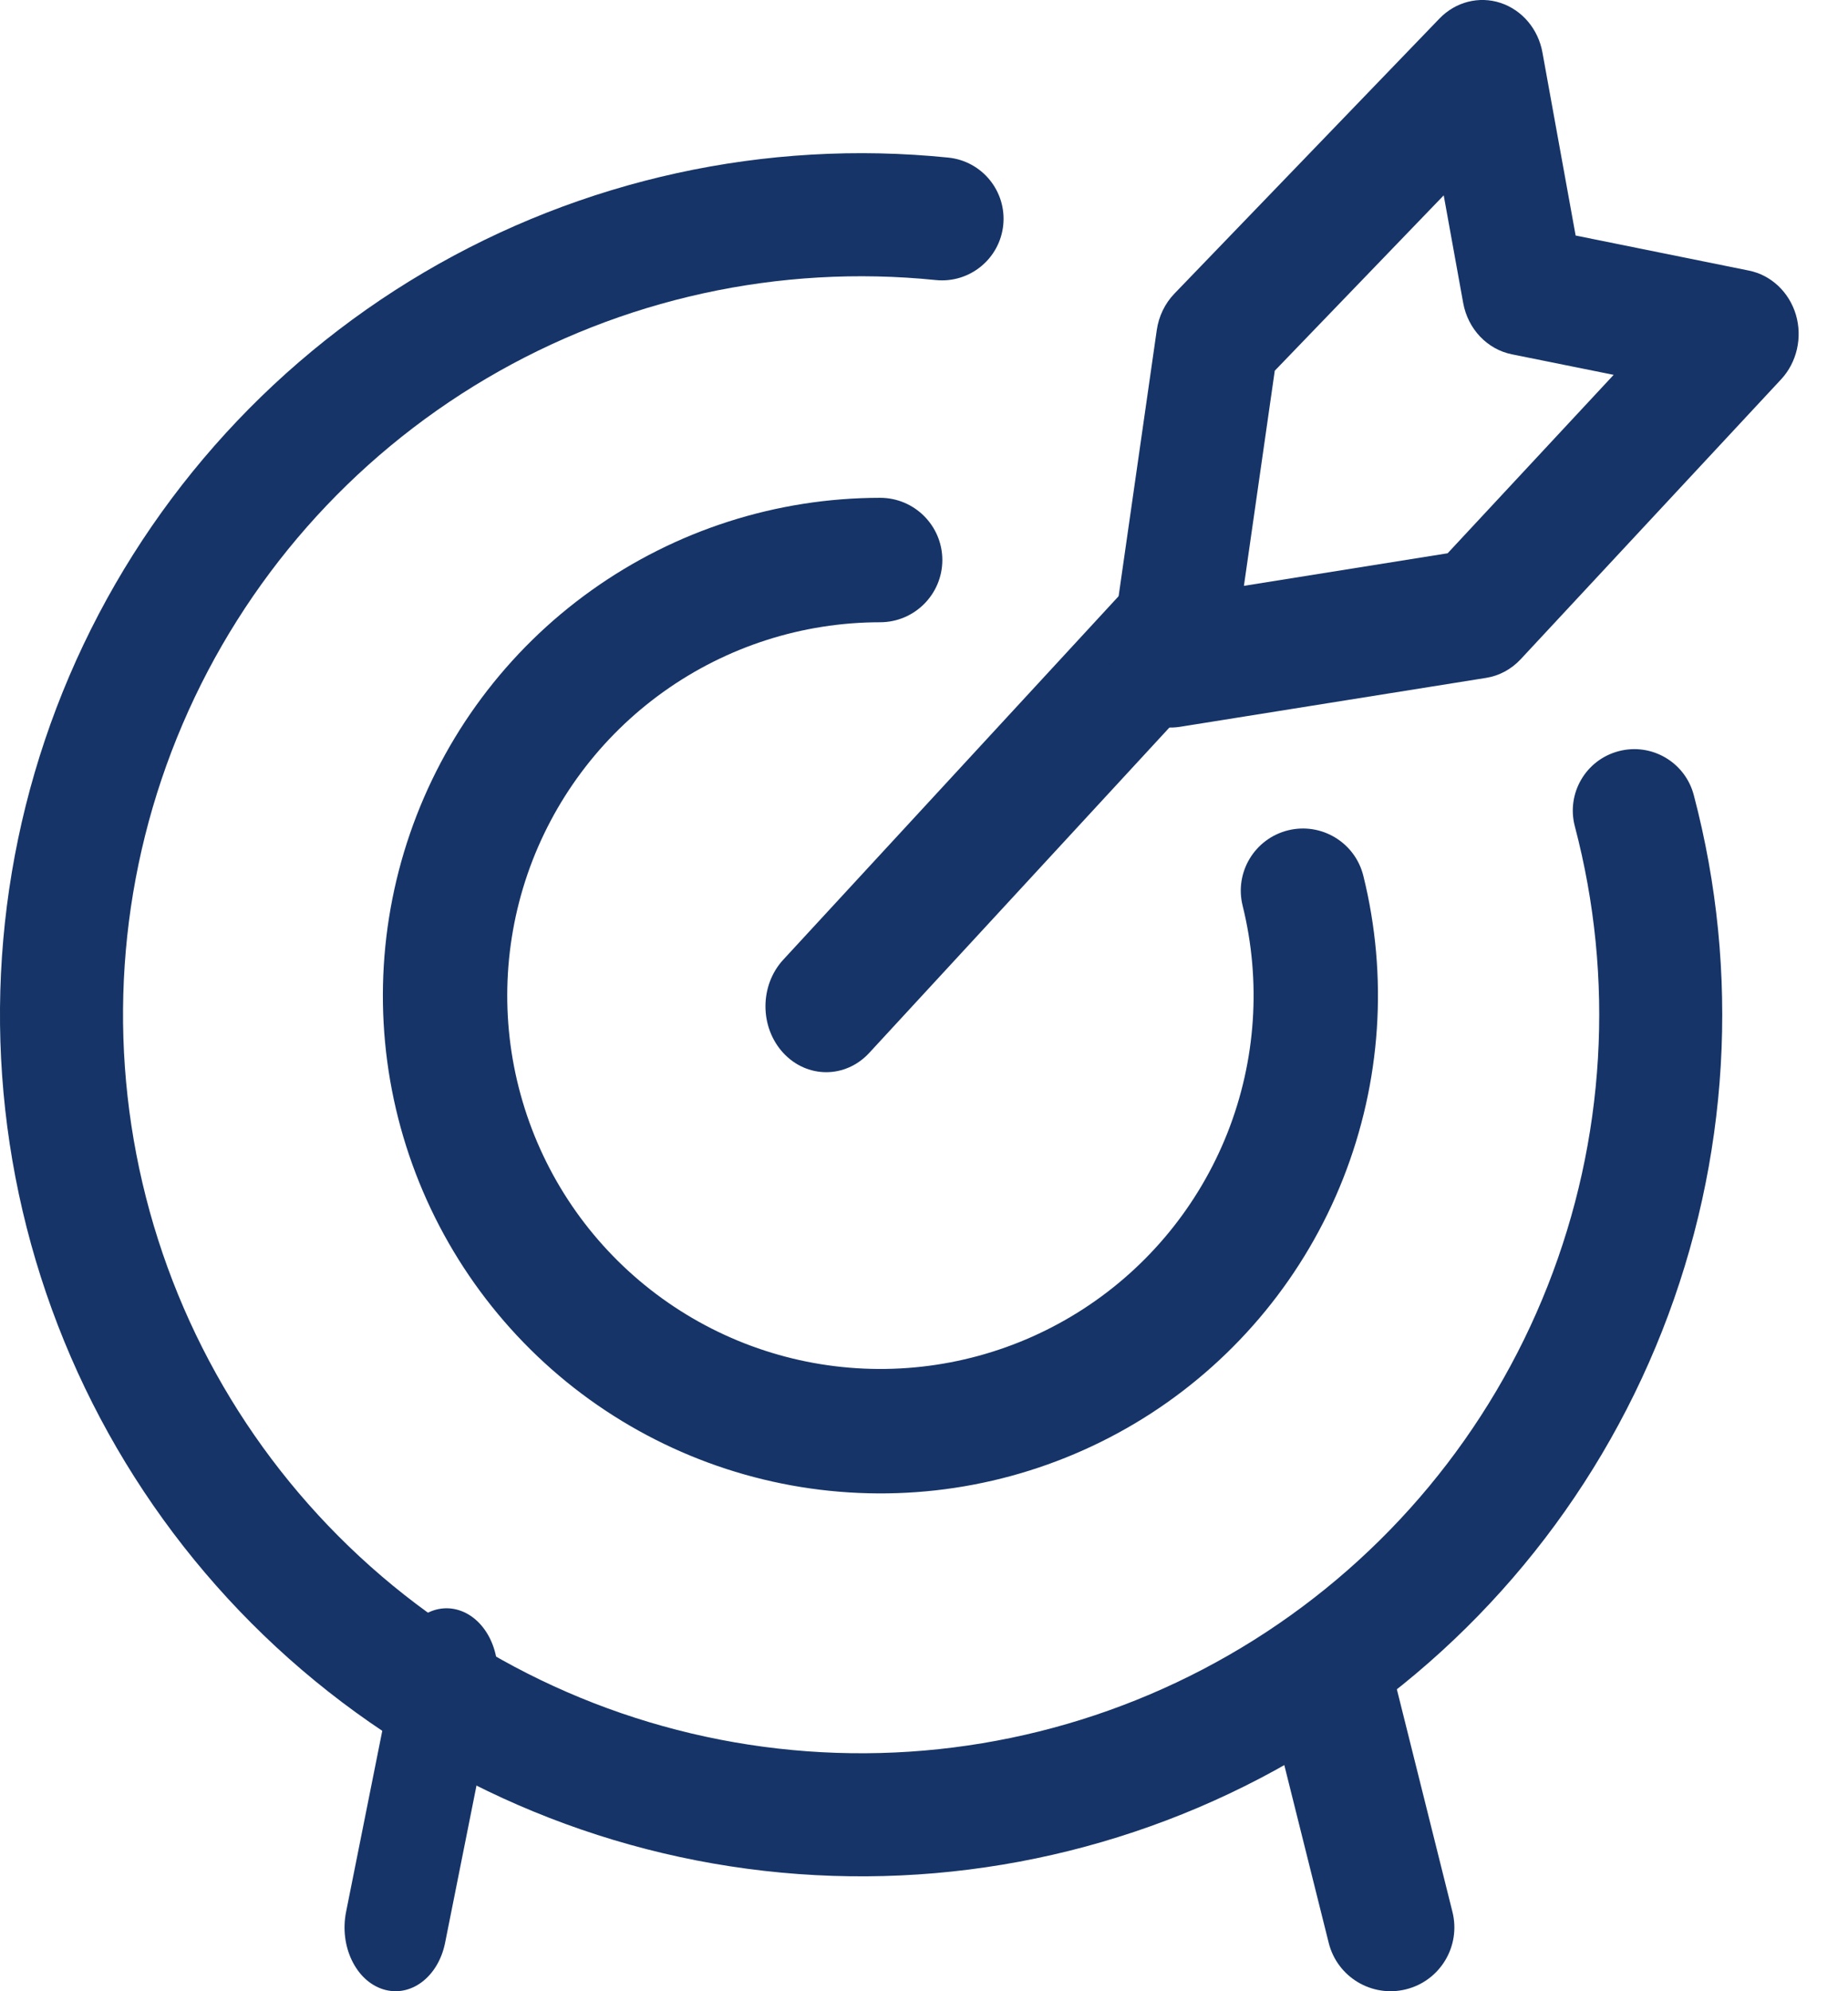 <svg width="26" height="28" viewBox="0 0 26 28" fill="none" xmlns="http://www.w3.org/2000/svg">
<path fill-rule="evenodd" clip-rule="evenodd" d="M16.981 8.348C17.315 8.71 17.315 9.297 16.981 9.658L12.229 14.806C11.895 15.167 11.354 15.167 11.02 14.806C10.686 14.444 10.686 13.857 11.02 13.495L15.771 8.348C16.105 7.986 16.647 7.986 16.981 8.348Z" fill="#163467"/>
<path fill-rule="evenodd" clip-rule="evenodd" d="M21.112 0.041C21.415 0.141 21.642 0.409 21.701 0.738L22.168 3.312L24.606 3.805C24.918 3.868 25.172 4.107 25.267 4.426C25.361 4.746 25.281 5.095 25.059 5.334L21.394 9.271C21.263 9.411 21.093 9.503 20.909 9.532L16.603 10.22C16.333 10.264 16.059 10.169 15.866 9.965C15.672 9.76 15.582 9.471 15.623 9.186L16.275 4.641C16.303 4.447 16.39 4.267 16.523 4.129L20.252 0.261C20.478 0.026 20.809 -0.059 21.112 0.041ZM17.935 5.213L17.501 8.238L20.367 7.78L22.703 5.271L21.27 4.982C20.924 4.912 20.652 4.626 20.586 4.26L20.312 2.747L17.935 5.213Z" fill="#163467"/>
<path fill-rule="evenodd" clip-rule="evenodd" d="M13.166 3.938C10.964 3.714 8.749 4.199 6.842 5.323C4.936 6.447 3.438 8.15 2.568 10.185C1.697 12.22 1.5 14.479 2.004 16.634C2.508 18.789 3.687 20.726 5.369 22.164C7.052 23.602 9.149 24.464 11.356 24.626C13.563 24.788 15.765 24.24 17.639 23.063C19.513 21.886 20.962 20.141 21.774 18.083C22.587 16.024 22.721 13.76 22.157 11.62C22.035 11.158 22.31 10.685 22.773 10.563C23.235 10.441 23.708 10.717 23.83 11.179C24.489 13.675 24.332 16.317 23.384 18.718C22.436 21.12 20.746 23.156 18.559 24.529C16.373 25.902 13.805 26.541 11.23 26.352C8.655 26.163 6.208 25.157 4.245 23.48C2.282 21.802 0.906 19.542 0.318 17.028C-0.27 14.514 -0.039 11.878 0.976 9.504C1.992 7.13 3.739 5.143 5.963 3.832C8.188 2.521 10.773 1.955 13.341 2.216C13.817 2.264 14.163 2.689 14.115 3.164C14.066 3.64 13.642 3.986 13.166 3.938Z" fill="#163467"/>
<path fill-rule="evenodd" clip-rule="evenodd" d="M13.258 7.874C13.258 8.357 12.867 8.749 12.383 8.75C11.291 8.75 10.225 9.092 9.336 9.727C8.447 10.362 7.778 11.258 7.422 12.291C7.067 13.325 7.042 14.443 7.353 15.491C7.663 16.539 8.292 17.463 9.153 18.136C10.014 18.809 11.063 19.197 12.155 19.245C13.246 19.293 14.326 19 15.243 18.405C16.16 17.811 16.868 16.945 17.27 15.929C17.671 14.913 17.746 13.797 17.483 12.736C17.366 12.267 17.652 11.793 18.121 11.676C18.59 11.56 19.065 11.846 19.181 12.315C19.532 13.729 19.432 15.217 18.897 16.572C18.362 17.927 17.417 19.081 16.195 19.874C14.972 20.666 13.533 21.058 12.078 20.993C10.622 20.929 9.223 20.412 8.075 19.515C6.928 18.617 6.089 17.385 5.675 15.988C5.261 14.591 5.294 13.1 5.768 11.722C6.242 10.345 7.134 9.149 8.319 8.303C9.505 7.456 10.925 7.001 12.382 7C12.865 7 13.257 7.391 13.258 7.874Z" fill="#163467"/>
<path fill-rule="evenodd" clip-rule="evenodd" d="M6.457 22.642C6.842 22.763 7.076 23.25 6.979 23.731L6.262 27.32C6.165 27.801 5.776 28.093 5.391 27.973C5.006 27.853 4.773 27.366 4.869 26.885L5.587 23.295C5.683 22.815 6.072 22.522 6.457 22.642Z" fill="#163467"/>
<path fill-rule="evenodd" clip-rule="evenodd" d="M18.449 22.642C18.93 22.522 19.417 22.815 19.538 23.295L20.435 26.885C20.555 27.366 20.263 27.853 19.782 27.973C19.301 28.093 18.814 27.801 18.694 27.32L17.797 23.731C17.676 23.25 17.969 22.763 18.449 22.642Z" fill="#163467"/>
</svg>
